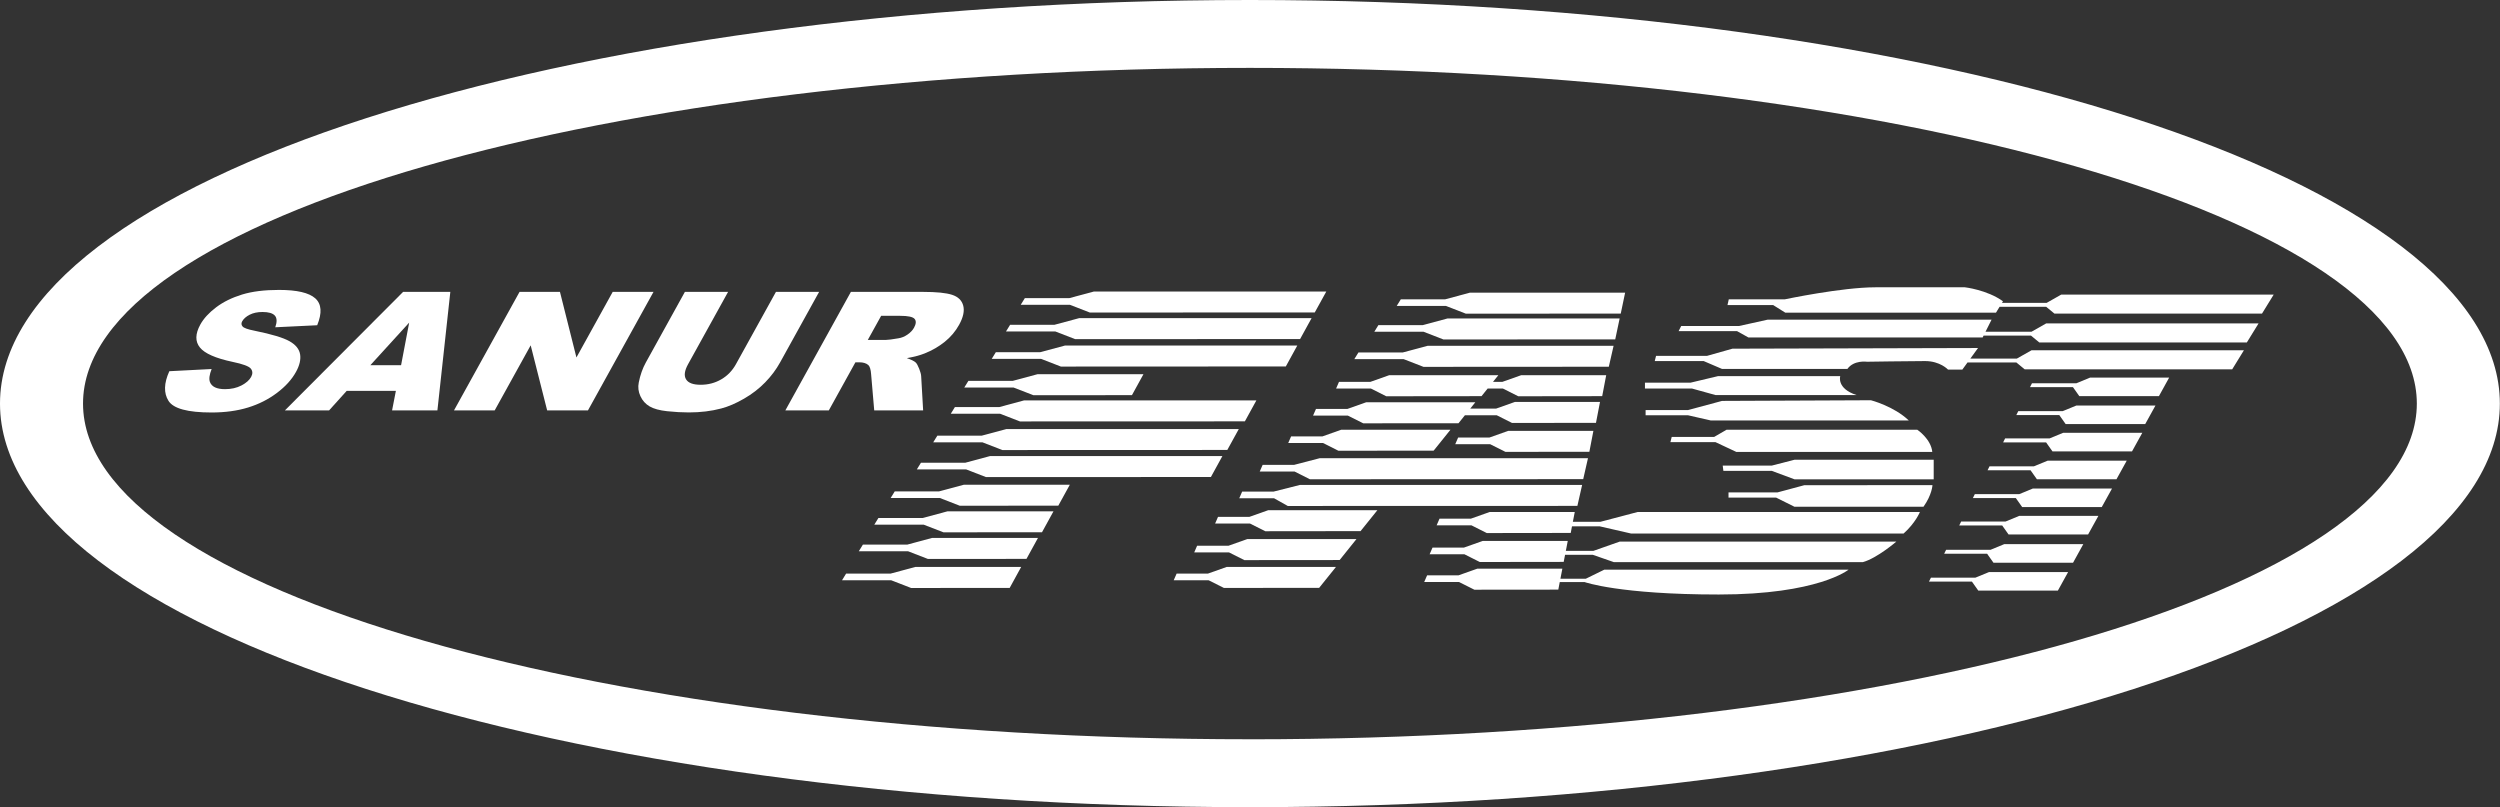 <svg width="3345" height="1080" viewBox="0 0 3345 1080" fill="none" xmlns="http://www.w3.org/2000/svg">
<rect x="0" y="0" width="3345" height="1080" fill="#333333" stroke="none"/>
<path d="M1672.4 989.133C810.111 989.133 111.085 788.036 111.085 539.963C111.085 291.89 810.111 90.83 1672.4 90.83C2534.69 90.83 3233.72 291.927 3233.72 540C3233.72 788.073 2534.69 989.17 1672.4 989.17V989.133ZM1672.4 0C748.753 0 0 241.755 0 540C0 838.245 748.753 1080 1672.4 1080C2596.05 1080 3344.8 838.245 3344.8 540C3344.8 241.755 2596.05 0 1672.4 0Z" fill="white"/>
<path d="M226.458 496.688L283.171 493.752C280.161 501.334 279.417 507.094 280.867 511.071C283.282 517.5 290.009 520.696 301.121 520.696C309.372 520.696 316.656 519.061 322.974 515.791C329.292 512.52 333.603 508.692 335.982 504.381C338.249 500.256 338.174 496.577 335.684 493.343C333.232 490.11 325.018 487.025 311.119 484.164C288.411 479.332 273.843 472.903 267.45 464.913C260.984 456.922 261.17 446.702 268.008 434.289C272.505 426.15 279.566 418.457 289.154 411.21C298.743 403.963 310.301 398.277 323.792 394.114C337.282 389.952 353.783 387.908 373.332 387.908C397.266 387.908 413.47 391.661 421.869 399.206C430.268 406.75 431.123 418.717 424.396 435.181L368.315 437.894C370.805 430.758 370.656 425.555 367.795 422.322C364.933 419.089 359.432 417.453 351.256 417.453C344.53 417.453 338.769 418.68 334.049 421.096C329.329 423.511 325.984 426.447 324.052 429.904C322.64 432.431 322.788 434.698 324.498 436.705C326.059 438.786 331.485 440.756 340.702 442.54C363.446 447.148 379.018 451.831 387.343 456.551C395.668 461.27 400.425 467.142 401.54 474.129C402.655 481.116 400.834 488.958 396.04 497.617C390.428 507.8 381.917 517.166 370.508 525.751C359.098 534.336 346.239 540.84 331.856 545.262C317.474 549.685 301.196 551.915 283.059 551.915C251.172 551.915 231.995 546.712 225.455 536.343C218.914 525.974 219.285 512.743 226.532 496.762L226.458 496.688Z" fill="white"/>
<path d="M529.656 522.962H463.912L440.312 549.125H381.184L539.356 390.544H602.535L585.254 549.125H524.601L529.693 522.962H529.656ZM536.643 488.659L547.495 431.648L495.502 488.659H536.643Z" fill="white"/>
<path d="M695.152 390.544H749.226L771.264 478.29L819.801 390.544H874.396L786.688 549.125H732.093L710.055 462.049L661.889 549.125H607.443L695.152 390.544Z" fill="white"/>
<path d="M1038.17 390.544H1095.96L1043.71 485.017C1038.54 494.382 1031.93 503.227 1023.86 511.552C1015.8 519.877 1006.36 527.161 995.544 533.405C984.729 539.648 974.583 544.034 965.069 546.524C951.876 550.054 937.381 551.838 921.624 551.838C912.518 551.838 902.856 551.281 892.673 550.203C882.49 549.125 874.648 546.97 869.185 543.774C863.721 540.578 859.596 536.006 856.883 530.097C854.133 524.188 853.39 518.093 854.653 511.812C856.66 501.741 859.819 492.784 864.13 485.017L916.384 390.544H974.174L920.657 487.284C915.863 495.943 914.971 502.67 917.944 507.538C920.918 512.407 927.421 514.822 937.493 514.822C947.565 514.822 956.596 512.444 964.92 507.65C973.245 502.856 979.823 496.054 984.692 487.284L1038.21 390.544H1038.17Z" fill="white"/>
<path d="M1050.79 549.125L1138.49 390.544H1235.01C1252.92 390.544 1265.86 391.845 1273.88 394.447C1281.91 397.048 1286.89 401.842 1288.79 408.904C1290.68 415.928 1288.86 424.513 1283.29 434.584C1278.42 443.392 1271.99 450.974 1264.04 457.366C1256.08 463.758 1247.13 468.924 1237.17 472.901C1230.81 475.428 1222.89 477.509 1213.34 479.182C1219.14 481.151 1223.12 483.084 1225.2 485.017C1226.61 486.317 1228.17 489.105 1229.84 493.341C1231.52 497.615 1232.41 500.886 1232.52 503.19L1235.16 549.125H1169.71L1165.55 500.663C1165.1 494.382 1163.84 490.331 1161.83 488.436C1159.01 485.983 1154.96 484.756 1149.68 484.756H1144.55L1108.95 549.125H1050.79ZM1161.13 454.802H1185.54C1188.18 454.802 1193.68 454.096 1202.08 452.646C1206.28 452.014 1210.33 450.342 1214.23 447.666C1218.14 444.99 1221.04 441.943 1222.97 438.487C1225.79 433.358 1226.05 429.418 1223.75 426.705C1221.44 423.955 1214.98 422.58 1204.42 422.58H1178.97L1161.13 454.802Z" fill="white"/>
<path d="M2767.14 765.407H2661.34L2643.05 772.914H2583.59L2580.95 778.192H2638.44L2646.95 790.233H2753.43L2767.14 765.407Z" fill="white"/>
<path d="M2787.45 728.075H2681.65L2663.36 735.62H2603.9L2601.3 740.897H2658.75L2667.26 752.938H2773.74L2787.45 728.075Z" fill="white"/>
<path d="M2807.65 690.226H2701.81L2683.52 697.77H2624.06L2621.46 703.047H2678.91L2687.42 715.089H2793.9L2807.65 690.226Z" fill="white"/>
<path d="M2825.9 653.611H2720.05L2701.77 661.156H2642.3L2639.7 666.433H2697.19L2705.67 678.474H2812.14L2825.9 653.611Z" fill="white"/>
<path d="M2845.56 616.403H2739.72L2721.43 623.911H2661.97L2659.37 629.188H2716.86L2725.37 641.229H2831.85L2845.56 616.403Z" fill="white"/>
<path d="M2866.41 579.069H2760.57L2742.28 586.614H2682.82L2680.22 591.891H2737.67L2746.18 603.932H2852.66L2866.41 579.069Z" fill="white"/>
<path d="M2884.03 542.575H2778.22L2759.93 550.082H2700.47L2697.83 555.359H2755.33L2763.84 567.401H2870.31L2884.03 542.575Z" fill="white"/>
<path d="M2902.33 505.242H2796.52L2778.24 512.786H2718.78L2716.14 518.026H2773.63L2782.14 530.068H2888.62L2902.33 505.242Z" fill="white"/>
<path d="M2718.18 468.655H3002.37L2986.69 494.15H2709.03L2697.92 485.007H2632.59V484.896L2625.64 494.484H2606.42C2606.42 494.484 2595.94 483.112 2575.84 483.112C2555.73 483.112 2498.05 484.004 2498.05 484.004C2498.05 484.004 2480.58 481.402 2471.81 493.629H2304.05L2279.6 483.149H2214.04L2215.79 476.162H2283.95L2318.03 466.536L2646.6 465.645L2636.34 479.767H2698.59L2718.21 468.655H2718.18Z" fill="white"/>
<path d="M2737.75 432.738H3021.95L3006.26 458.233H2728.61L2717.5 449.054H2654.02L2652.79 451.544H2339.42L2324.11 443.033H2245.99L2249.41 436.232H2326.67L2364.92 427.758H2664.69L2656.62 443.851H2718.17L2737.75 432.738Z" fill="white"/>
<path d="M2758.02 394.14H3042.22L3026.54 419.635H2748.88L2737.77 410.493H2675.44L2670.61 418.372H2388.76L2372.51 408.189H2311.38L2313.09 400.533H2387.94C2387.94 400.533 2464.31 384.403 2509.28 384.403H2629.02C2629.02 384.403 2658.76 387.785 2679.98 403.097L2678.64 405.253H2738.4L2757.98 394.14H2758.02Z" fill="white"/>
<path d="M2146.62 762.196H2473.41C2473.41 762.196 2432.83 795.458 2299.74 795.458C2166.66 795.458 2120.2 778.808 2120.2 778.808H2086.94L2085.01 788.917L1972.7 789.029L1952.18 778.734H1905.58L1909.48 769.815H1951.44L1976.6 760.895H2090.43L2087.83 774.386H2121.72L2146.66 762.159L2146.62 762.196Z" fill="white"/>
<path d="M2167.11 724.686H2537.27C2537.27 724.686 2511.52 746.873 2492.56 752.113H2159.27L2131.21 742.339H2094.05L2092.23 751.816L1979.95 751.965L1959.44 741.633H1912.83L1916.7 732.713H1958.66L1983.82 723.794H2097.65L2095.09 737.099H2131.88L2167.11 724.686Z" fill="white"/>
<path d="M2191.31 685.056H2568.83C2568.83 685.056 2563.03 699.588 2546.98 713.896H2182.54L2140.58 704.27H2103.31L2101.64 713.078L1989.32 713.227L1968.81 702.895H1922.21L1926.07 693.976H1968.03L1993.19 685.056H2107.02L2104.5 698.138H2141.48L2191.28 685.019L2191.31 685.056Z" fill="white"/>
<path d="M2414.09 649.209L2585.65 649.098C2585.65 649.098 2585.09 661.994 2573.6 678.049H2401.01L2376.52 665.822H2312.75V658.835H2378.3L2414.13 649.209H2414.09Z" fill="white"/>
<path d="M2401.13 615.115H2587.29V641.353H2401.13L2370.55 629.981H2305.88L2304.99 622.994H2370.55L2401.13 615.115Z" fill="white"/>
<path d="M2310.12 574.959H2565.29C2565.29 574.959 2583.65 587.186 2585.4 604.691H2323.24L2295.29 591.572H2235.01L2236.76 584.585H2293.58L2310.2 574.959H2310.12Z" fill="white"/>
<path d="M2503.3 535.533C2503.3 535.533 2533.89 543.412 2553.99 562.626H2289.19L2258.61 555.639H2201.82V548.652H2258.61L2304.06 536.425L2503.3 535.533Z" fill="white"/>
<path d="M2462.25 503.24C2462.25 503.24 2457.01 519.853 2484.11 528.586H2295.35L2263.87 519.853H2200.95V511.974H2262.12L2298.8 503.24H2462.22H2462.25Z" fill="white"/>
<path d="M1350.96 786.621L1366.31 758.599H1224.6L1191.45 767.519H1132.06L1126.6 776.438H1192.53L1219.1 786.733L1350.96 786.621Z" fill="white"/>
<path d="M1373.42 747.784L1388.8 719.762H1247.06L1213.95 728.681H1154.56L1149.06 737.601H1215.02L1241.6 747.895L1373.42 747.784Z" fill="white"/>
<path d="M1394.2 712.146L1409.58 684.124H1267.84L1234.69 693.043H1175.34L1169.84 701.963H1235.8L1262.38 712.257L1394.2 712.146Z" fill="white"/>
<path d="M1416.04 676.55L1431.43 648.565H1289.68L1256.53 657.447H1197.18L1191.68 666.367H1257.64L1284.22 676.698L1416.04 676.55Z" fill="white"/>
<path d="M1514.56 528.704L1529.94 500.682H1388.2L1355.05 509.601H1295.7L1290.2 518.521H1356.16L1382.73 528.815L1514.56 528.704Z" fill="white"/>
<path d="M1620.19 638.236L1635.58 610.214H1324.73L1291.58 619.133H1232.23L1226.73 628.053H1292.66L1319.27 638.347L1620.19 638.236Z" fill="white"/>
<path d="M1642.13 602.044L1657.52 574.059H1346.64L1313.49 582.941H1254.14L1248.63 591.861H1314.6L1341.17 602.155L1642.13 602.044Z" fill="white"/>
<path d="M1665.64 563.774L1681.03 535.751H1370.15L1337 544.671H1277.65L1272.15 553.59H1338.11L1364.69 563.885L1665.64 563.774Z" fill="white"/>
<path d="M1720.42 490.325L1735.77 462.34H1424.93L1391.78 471.223H1332.43L1326.93 480.142H1392.89L1419.47 490.474L1720.42 490.325Z" fill="white"/>
<path d="M1739.53 453.665L1754.92 425.643H1444.04L1410.89 434.563H1351.53L1346.03 443.482H1412L1438.57 453.777L1739.53 453.665Z" fill="white"/>
<path d="M2110.54 676.887L2116.89 648.865H1739.23L1703.96 657.784H1662L1658.1 666.704H1704.74L1723.06 676.998L2110.54 676.887Z" fill="white"/>
<path d="M2118.34 641.099L2124.7 613.114H1765.65L1731.35 622.034H1689.39L1685.52 630.916H1732.13L1752.64 641.248L2118.34 641.099Z" fill="white"/>
<path d="M1765.03 786.544L1787.55 758.522H1641.46L1616.3 767.441H1574.34L1570.44 776.361H1617.08L1637.59 786.656L1765.03 786.544Z" fill="white"/>
<path d="M1792.45 749.319L1814.93 721.297H1668.84L1643.68 730.217H1601.72L1597.86 739.136H1644.46L1664.97 749.431L1792.45 749.319Z" fill="white"/>
<path d="M1820.43 710.646L1842.92 682.661H1696.82L1671.66 691.581H1629.7L1625.84 700.463H1672.44L1692.96 710.795L1820.43 710.646Z" fill="white"/>
<path d="M1918.25 602.948L1940.73 574.963H1794.64L1769.48 583.882H1727.52L1723.62 592.765H1770.26L1790.78 603.096L1918.25 602.948Z" fill="white"/>
<path d="M1951.49 566.287L1960.08 555.584H2002.59L2023.11 565.916L2135.42 565.767L2140.81 537.782H2026.97L2001.81 546.702H1967.21L1973.98 538.265H1827.88L1802.72 547.185H1760.77L1756.86 556.104H1803.5L1824.02 566.399L1951.49 566.287Z" fill="white"/>
<path d="M1982.29 530.053L1990.47 519.87H2010.91L2031.43 530.201L2143.74 530.053L2149.09 502.031H2035.29L2010.13 510.95H1997.64L2004.78 502.031H1858.69L1833.53 510.95H1791.57L1787.7 519.87H1834.31L1854.82 530.201L1982.29 530.053Z" fill="white"/>
<path d="M2126.57 604.484L2131.96 576.462H2018.13L1992.97 585.382H1951.01L1947.14 594.301H1993.75L2014.26 604.596L2126.57 604.484Z" fill="white"/>
<path d="M2152.59 490.697L2158.98 462.712H1910.09L1876.94 471.595H1817.58L1812.08 480.514H1878.05L1904.62 490.846L2152.59 490.697Z" fill="white"/>
<path d="M2161.19 454.079L2167.09 426.094H1936.82L1903.67 435.013H1844.28L1838.82 443.896H1904.75L1931.36 454.227L2161.19 454.079Z" fill="white"/>
<path d="M2168.56 419.59L2174.43 391.568H1966.79L1933.64 400.488H1874.29L1868.79 409.37H1934.75L1961.33 419.702L2168.56 419.59Z" fill="white"/>
<path d="M1759.17 418.038L1774.59 390.053H1463.71L1430.56 398.936H1371.21L1365.71 407.855H1431.63L1458.21 418.187L1759.17 418.038Z" fill="white"/>
</svg>
